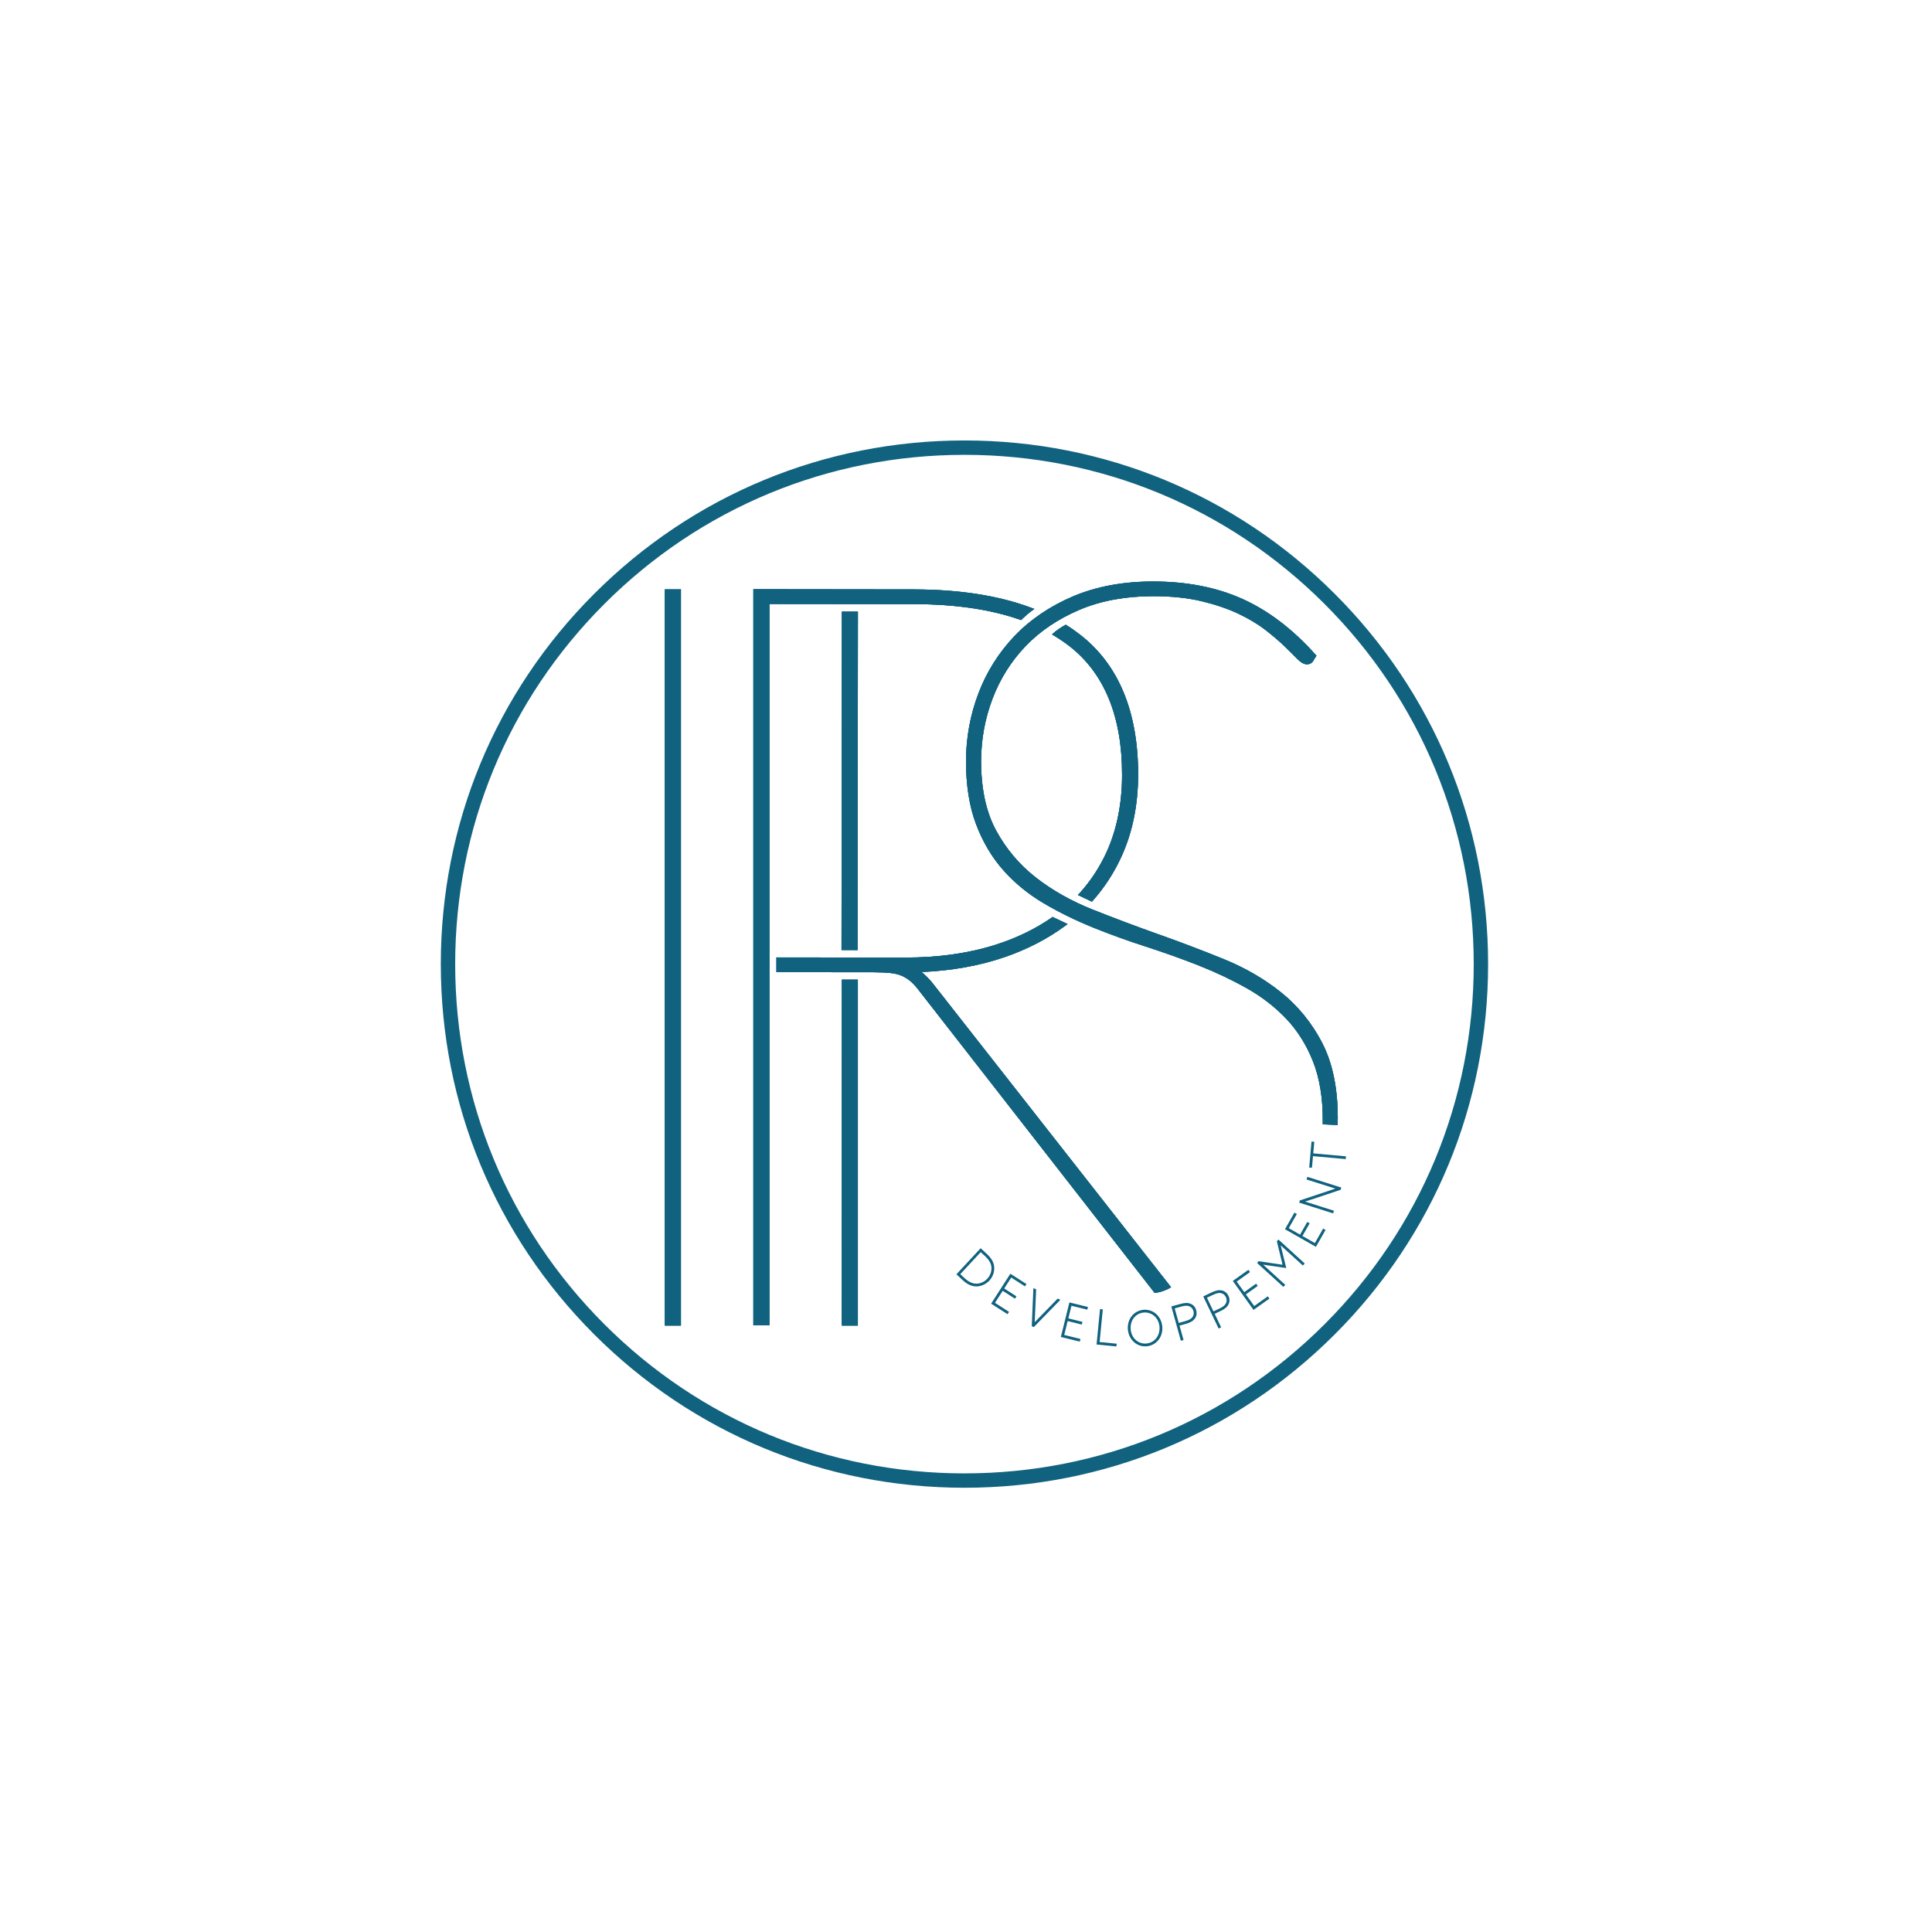 <svg xmlns="http://www.w3.org/2000/svg" id="Layer_1" viewBox="0 0 500 500"><defs><style>      .st0 {        fill: #10627f;      }    </style></defs><path class="st0" d="M257.29,327.85c-.1-1.16-.7-2.22-1.88-3.31l-1.62-1.5-6.27,6.75,1.62,1.5c1.18,1.1,2.34,1.63,3.53,1.63.08,0,.16,0,.24,0,1.15-.07,2.33-.63,3.15-1.52.89-.95,1.35-2.28,1.23-3.54h0ZM254.92,325.07c1.04.97,1.57,1.87,1.66,2.85.1,1.08-.29,2.17-1.07,3.01-.71.77-1.68,1.23-2.66,1.28-1.07.05-2.13-.41-3.23-1.44l-1.1-1.02,5.29-5.7,1.1,1.01h0Z"></path><polygon class="st0" points="256.5 337.39 260.75 340.11 261.13 339.51 257.5 337.17 259.5 334.06 262.67 336.1 263.06 335.5 259.89 333.46 261.7 330.63 265.26 332.91 265.65 332.31 261.48 329.64 256.5 337.39"></polygon><polygon class="st0" points="267.78 342.19 268.15 333.67 267.44 333.37 267.02 343.22 267.55 343.45 274.43 336.38 273.72 336.08 267.78 342.19"></polygon><polygon class="st0" points="274.55 346.01 279.45 347.21 279.62 346.52 275.42 345.49 276.31 341.89 279.97 342.8 280.14 342.1 276.48 341.2 277.29 337.93 281.39 338.94 281.57 338.25 276.76 337.07 274.55 346.01"></polygon><polygon class="st0" points="285.4 338.86 284.69 338.78 283.79 347.96 288.93 348.46 289 347.75 284.58 347.32 285.4 338.86"></polygon><path class="st0" d="M299.27,340.11c-.9-.83-2.07-1.23-3.29-1.14-1.22.1-2.32.67-3.08,1.62-.75.94-1.11,2.17-1.01,3.44.1,1.28.64,2.43,1.53,3.25.81.75,1.84,1.15,2.94,1.15.11,0,.23,0,.35-.01,1.22-.1,2.32-.67,3.08-1.62.75-.94,1.11-2.17,1.01-3.44-.1-1.28-.64-2.43-1.53-3.25h0ZM293.89,346.75c-.74-.69-1.2-1.68-1.28-2.77-.17-2.29,1.3-4.14,3.43-4.3.1,0,.2-.01.29-.01.92,0,1.79.34,2.47.96.74.69,1.2,1.68,1.28,2.77.08,1.1-.22,2.14-.84,2.93-.63.8-1.55,1.29-2.59,1.37-1.04.08-2.02-.26-2.76-.95Z"></path><path class="st0" d="M308.18,337.44c-.69-.31-1.53-.31-2.69.02l-2.35.65,2.47,8.87.69-.19-1.04-3.73,1.66-.46c1.17-.32,1.88-.75,2.32-1.37.44-.62.55-1.35.34-2.13s-.69-1.35-1.38-1.65h-.01ZM305.06,342.38l-1.05-3.77,1.66-.46c1.2-.33,1.74-.26,2.2-.05.5.23.83.63.99,1.19.16.56.08,1.08-.23,1.53h0c-.29.42-.72.76-1.92,1.1l-1.66.46h0Z"></path><path class="st0" d="M316.25,333.98c-.74-.19-1.56-.04-2.65.48l-2.2,1.05,3.98,8.31.65-.31-1.67-3.5,1.56-.74c1.1-.52,1.72-1.07,2.04-1.75.32-.68.31-1.43-.04-2.16-.35-.72-.92-1.21-1.65-1.39h0ZM314.04,339.38l-1.69-3.53,1.56-.74c1.12-.53,1.67-.56,2.16-.43.53.14.93.47,1.19,1s.26,1.05.04,1.55h0c-.21.46-.57.87-1.69,1.41l-1.56.74h0Z"></path><polygon class="st0" points="324.59 338 322.43 334.99 325.5 332.79 325.08 332.21 322.01 334.4 320.05 331.67 323.5 329.21 323.08 328.63 319.05 331.5 324.41 339 328.52 336.07 328.1 335.49 324.59 338"></polygon><polygon class="st0" points="330.45 321.23 331.93 327.32 325.74 326.4 325.33 326.85 332.14 333.05 332.62 332.52 326.89 327.29 332.88 328.17 331.44 322.29 337.18 327.52 337.66 326.99 330.86 320.79 330.45 321.23"></polygon><polygon class="st0" points="340.29 321.71 337.07 319.87 338.94 316.59 338.32 316.24 336.45 319.52 333.53 317.85 335.62 314.18 335 313.82 332.55 318.12 340.56 322.68 343.05 318.31 342.43 317.95 340.29 321.71"></polygon><polygon class="st0" points="338.13 305.25 345.59 307.61 336.53 310.63 336.41 310.66 336.23 311.24 345.02 314.02 345.23 313.34 337.76 310.97 346.84 307.96 346.94 307.92 347.13 307.34 338.35 304.57 338.13 305.25"></polygon><polygon class="st0" points="339.87 298.49 340.14 295.5 339.42 295.43 338.82 302.15 339.53 302.21 339.8 299.21 348.27 299.97 348.33 299.26 339.87 298.49"></polygon><rect class="st0" x="176.11" y="200.01" width="87.58" height="4.15" transform="translate(17.59 421.77) rotate(-89.94)"></rect><polygon class="st0" points="217.86 343.05 222.01 343.05 222.01 253.54 217.87 253.53 217.86 343.05"></polygon><polygon class="st0" points="172.07 342.45 172.07 343.05 176.22 343.05 176.22 153.09 176.22 152.54 172.07 152.53 172.07 342.45"></polygon><path class="st0" d="M342.2,269.93c-2.67-5.14-6.23-9.53-10.57-13.03-4.33-3.5-9.36-6.42-14.95-8.69-5.59-2.27-11.3-4.44-16.98-6.45-5.54-1.96-11.24-4.11-16.94-6.37-5.52-2.2-10.45-4.98-14.66-8.27-4.22-3.28-7.68-7.36-10.29-12.15-2.6-4.77-3.91-10.82-3.9-18,0-5.57,1-11.01,2.96-16.16,1.95-5.13,4.83-9.71,8.57-13.61,3.73-3.89,8.42-7.05,13.94-9.39,5.51-2.34,11.92-3.52,19.03-3.52h.07c4.66,0,8.83.44,12.41,1.28,3.56.85,6.77,1.94,9.51,3.22,2.73,1.29,5.11,2.71,7.05,4.21,1.93,1.5,3.6,2.92,4.95,4.22,1.26,1.22,2.36,2.31,3.28,3.25.96.98,1.79,1.45,2.55,1.45.8,0,1.41-.38,1.75-1.08l.72-1.15-.28-.31c-5.84-6.53-12.18-11.36-18.85-14.36-6.66-3-14.42-4.53-23.08-4.53h-.08c-7.69,0-14.62,1.28-20.6,3.8-5.99,2.54-11.11,5.99-15.2,10.26-4.1,4.29-7.26,9.29-9.38,14.86-2.13,5.58-3.22,11.5-3.23,17.57,0,6.27.87,11.78,2.62,16.37,1.74,4.6,4.14,8.62,7.12,11.95,2.96,3.32,6.48,6.18,10.44,8.5,3.91,2.31,8.17,4.39,12.66,6.22,4.44,1.79,9.05,3.46,13.71,4.96,4.56,1.47,9.15,3.1,13.64,4.87,4.4,1.74,8.62,3.73,12.52,5.93,3.85,2.17,7.27,4.83,10.18,7.89,2.89,3.05,5.22,6.75,6.9,10.99,1.69,4.26,2.55,9.38,2.54,15.21v1.11s.53.02.53.02c1.01.03,1.91.07,2.76.12l.57.04v-.58c.02-.41.02-.83.02-1.25,0-7.72-1.35-14.25-4.03-19.41h0Z"></path><path class="st0" d="M279.46,231.07l-.5.56,3.63,1.71.28-.31c3.02-3.41,5.53-7.29,7.43-11.5,2.81-6.22,4.24-13.28,4.25-20.99.02-16.33-5.04-28.55-15.05-36.3-1.17-.91-2.14-1.61-3.59-2.5l-.1-.06-.1.05c-.95.53-2.37,1.44-3.25,2.28l-.19.18.51.31c1.35.81,2.63,1.68,3.81,2.58,9.17,7.04,13.82,18.29,13.8,33.46,0,7.37-1.34,14.05-3.95,19.86-1.78,3.93-4.13,7.53-6.98,10.69h0Z"></path><path class="st0" d="M264.24,160.49l.43-.42h0c.78-.75,1.63-1.47,2.51-2.11l.5-.36-.89-.34c-8.32-3.11-18.49-4.7-30.23-4.72l-41.59-.05v190.5h4.15v-186.68l37.44.04c10.68.01,19.95,1.38,27.57,4.08l.11.04h0Z"></path><path class="st0" d="M241.18,254.24h0c-.65-.8-1.35-1.52-2.08-2.17-.2-.18-.43-.35-.65-.51,7.78-.32,15.03-1.62,21.56-3.86,5.8-2,11.02-4.69,15.53-8.01l.75-.55-3.89-1.83-.26.19c-4.25,2.95-9.17,5.33-14.63,7.05-6.86,2.17-14.66,3.27-23.22,3.27l-33.35-.04v3.81l25.13.03c1.71,0,3.2.07,4.44.2,1.15.13,2.16.38,2.99.77.84.38,1.6.87,2.27,1.47.67.59,1.33,1.32,2.02,2.23l60.94,78.2.06.08h.1c1.25-.05,3.01-.71,3.99-1.32l.19-.12-61.87-78.88v-.02Z"></path><rect class="st0" x="176.11" y="200.01" width="87.58" height="4.15" transform="translate(17.59 421.77) rotate(-89.94)"></rect><polygon class="st0" points="217.86 343.05 222.01 343.05 222.01 253.54 217.87 253.53 217.86 343.05"></polygon><polygon class="st0" points="172.07 342.45 172.07 343.05 176.22 343.05 176.22 153.09 176.22 152.54 172.07 152.53 172.07 342.45"></polygon><path class="st0" d="M342.2,269.93c-2.67-5.14-6.23-9.53-10.57-13.03-4.33-3.5-9.36-6.42-14.95-8.69-5.59-2.27-11.3-4.44-16.98-6.45-5.54-1.96-11.24-4.11-16.94-6.37-5.52-2.2-10.45-4.98-14.66-8.27-4.22-3.28-7.68-7.36-10.29-12.15-2.6-4.77-3.91-10.82-3.9-18,0-5.57,1-11.01,2.96-16.16,1.95-5.13,4.83-9.71,8.57-13.61,3.73-3.89,8.42-7.05,13.94-9.39,5.51-2.34,11.92-3.52,19.03-3.52h.07c4.66,0,8.83.44,12.41,1.28,3.56.85,6.77,1.94,9.51,3.22,2.73,1.29,5.11,2.71,7.05,4.21,1.93,1.5,3.6,2.92,4.95,4.22,1.26,1.22,2.36,2.31,3.28,3.25.96.98,1.79,1.45,2.55,1.45.8,0,1.41-.38,1.75-1.08l.72-1.15-.28-.31c-5.84-6.53-12.18-11.36-18.85-14.36-6.66-3-14.42-4.53-23.08-4.53h-.08c-7.69,0-14.62,1.28-20.6,3.8-5.99,2.54-11.11,5.99-15.2,10.26-4.1,4.29-7.26,9.29-9.38,14.86-2.13,5.58-3.22,11.5-3.23,17.57,0,6.27.87,11.78,2.62,16.37,1.74,4.6,4.14,8.62,7.12,11.95,2.96,3.32,6.48,6.18,10.44,8.5,3.91,2.31,8.17,4.39,12.66,6.22,4.44,1.79,9.05,3.46,13.71,4.96,4.56,1.47,9.15,3.1,13.64,4.87,4.4,1.74,8.62,3.73,12.52,5.93,3.85,2.17,7.27,4.83,10.18,7.89,2.89,3.05,5.22,6.75,6.9,10.99,1.69,4.26,2.55,9.38,2.54,15.21v1.11s.53.02.53.02c1.01.03,1.91.07,2.76.12l.57.04v-.58c.02-.41.02-.83.02-1.25,0-7.72-1.35-14.25-4.03-19.41h0Z"></path><path class="st0" d="M279.46,231.07l-.5.56,3.63,1.71.28-.31c3.02-3.41,5.53-7.29,7.43-11.5,2.81-6.22,4.24-13.28,4.25-20.99.02-16.33-5.04-28.55-15.05-36.3-1.17-.91-2.14-1.61-3.59-2.5l-.1-.06-.1.05c-.95.53-2.37,1.44-3.25,2.28l-.19.18.51.31c1.35.81,2.63,1.68,3.81,2.58,9.17,7.04,13.82,18.29,13.8,33.46,0,7.37-1.34,14.05-3.95,19.86-1.78,3.93-4.13,7.53-6.98,10.69h0Z"></path><path class="st0" d="M264.24,160.49l.43-.42h0c.78-.75,1.63-1.47,2.51-2.11l.5-.36-.89-.34c-8.32-3.11-18.49-4.7-30.23-4.72l-41.59-.05v190.5h4.15v-186.68l37.44.04c10.68.01,19.95,1.38,27.57,4.08l.11.04h0Z"></path><path class="st0" d="M241.18,254.24h0c-.65-.8-1.35-1.52-2.08-2.17-.2-.18-.43-.35-.65-.51,7.78-.32,15.03-1.62,21.56-3.86,5.8-2,11.02-4.69,15.53-8.01l.75-.55-3.89-1.83-.26.19c-4.25,2.95-9.17,5.33-14.63,7.05-6.86,2.17-14.66,3.27-23.22,3.27l-33.35-.04v3.81l25.13.03c1.71,0,3.2.07,4.44.2,1.15.13,2.16.38,2.99.77.84.38,1.6.87,2.27,1.47.67.59,1.33,1.32,2.02,2.23l60.94,78.2.06.08h.1c1.25-.05,3.01-.71,3.99-1.32l.19-.12-61.87-78.88v-.02Z"></path><rect class="st0" x="176.11" y="200.01" width="87.58" height="4.15" transform="translate(17.59 421.77) rotate(-89.94)"></rect><polygon class="st0" points="217.86 343.05 222.01 343.05 222.01 253.54 217.87 253.53 217.86 343.05"></polygon><polygon class="st0" points="172.07 342.45 172.07 343.05 176.22 343.05 176.22 153.09 176.22 152.54 172.07 152.53 172.07 342.45"></polygon><path class="st0" d="M342.2,269.93c-2.67-5.14-6.23-9.53-10.57-13.03-4.33-3.5-9.36-6.42-14.95-8.69-5.59-2.27-11.3-4.44-16.98-6.45-5.54-1.96-11.24-4.11-16.94-6.37-5.52-2.2-10.45-4.98-14.66-8.27-4.22-3.28-7.68-7.36-10.29-12.15-2.6-4.77-3.91-10.82-3.9-18,0-5.57,1-11.01,2.96-16.16,1.95-5.13,4.83-9.71,8.57-13.61,3.73-3.89,8.42-7.05,13.94-9.39,5.51-2.34,11.92-3.52,19.03-3.52h.07c4.66,0,8.83.44,12.41,1.28,3.56.85,6.77,1.94,9.51,3.22,2.73,1.29,5.11,2.71,7.05,4.21,1.93,1.5,3.6,2.92,4.95,4.22,1.26,1.22,2.36,2.31,3.28,3.25.96.98,1.79,1.45,2.55,1.45.8,0,1.41-.38,1.75-1.08l.72-1.15-.28-.31c-5.84-6.53-12.18-11.36-18.85-14.36-6.66-3-14.42-4.53-23.08-4.53h-.08c-7.69,0-14.62,1.28-20.6,3.8-5.99,2.54-11.11,5.99-15.2,10.26-4.1,4.29-7.26,9.29-9.38,14.86-2.13,5.58-3.22,11.5-3.23,17.57,0,6.27.87,11.78,2.62,16.37,1.74,4.6,4.14,8.62,7.12,11.95,2.96,3.32,6.48,6.18,10.44,8.5,3.91,2.31,8.17,4.39,12.66,6.22,4.44,1.79,9.05,3.46,13.71,4.96,4.56,1.47,9.15,3.1,13.64,4.87,4.4,1.74,8.62,3.73,12.52,5.93,3.85,2.17,7.27,4.83,10.18,7.89,2.89,3.05,5.22,6.75,6.9,10.99,1.69,4.26,2.55,9.38,2.54,15.21v1.11s.53.02.53.02c1.01.03,1.91.07,2.76.12l.57.04v-.58c.02-.41.02-.83.02-1.25,0-7.72-1.35-14.25-4.03-19.41h0Z"></path><path class="st0" d="M279.46,231.07l-.5.56,3.63,1.71.28-.31c3.02-3.41,5.53-7.29,7.43-11.5,2.81-6.22,4.24-13.28,4.25-20.99.02-16.33-5.04-28.55-15.05-36.3-1.17-.91-2.14-1.61-3.59-2.5l-.1-.06-.1.05c-.95.53-2.37,1.44-3.25,2.28l-.19.18.51.31c1.35.81,2.63,1.68,3.81,2.58,9.17,7.04,13.82,18.29,13.8,33.46,0,7.37-1.34,14.05-3.95,19.86-1.78,3.93-4.13,7.53-6.98,10.69h0Z"></path><path class="st0" d="M264.24,160.49l.43-.42h0c.78-.75,1.63-1.47,2.51-2.11l.5-.36-.89-.34c-8.32-3.11-18.49-4.7-30.23-4.72l-41.59-.05v190.5h4.15v-186.68l37.44.04c10.68.01,19.95,1.38,27.57,4.08l.11.04h0Z"></path><path class="st0" d="M241.18,254.24h0c-.65-.8-1.35-1.52-2.08-2.17-.2-.18-.43-.35-.65-.51,7.78-.32,15.03-1.62,21.56-3.86,5.8-2,11.02-4.69,15.53-8.01l.75-.55-3.89-1.83-.26.19c-4.25,2.95-9.17,5.33-14.63,7.05-6.86,2.17-14.66,3.27-23.22,3.27l-33.35-.04v3.81l25.13.03c1.71,0,3.2.07,4.44.2,1.15.13,2.16.38,2.99.77.84.38,1.6.87,2.27,1.47.67.59,1.33,1.32,2.02,2.23l60.94,78.2.06.08h.1c1.25-.05,3.01-.71,3.99-1.32l.19-.12-61.87-78.88v-.02Z"></path><path class="st0" d="M249.6,385.03c-36.2,0-70.23-14.09-95.83-39.69-25.6-25.6-39.69-59.63-39.69-95.83s14.09-70.23,39.69-95.83c25.6-25.6,59.63-39.69,95.83-39.69s70.23,14.09,95.83,39.69c25.6,25.6,39.69,59.63,39.69,95.83s-14.09,70.23-39.69,95.83c-25.6,25.6-59.63,39.69-95.83,39.69h0ZM249.6,117.71c-35.21,0-68.31,13.71-93.2,38.6-24.9,24.9-38.6,58-38.6,93.2s13.71,68.31,38.6,93.2c24.9,24.9,58,38.6,93.2,38.6s68.31-13.71,93.2-38.6c24.9-24.9,38.6-58,38.6-93.2s-13.71-68.31-38.6-93.2c-24.9-24.9-58-38.6-93.2-38.6h0Z"></path></svg>